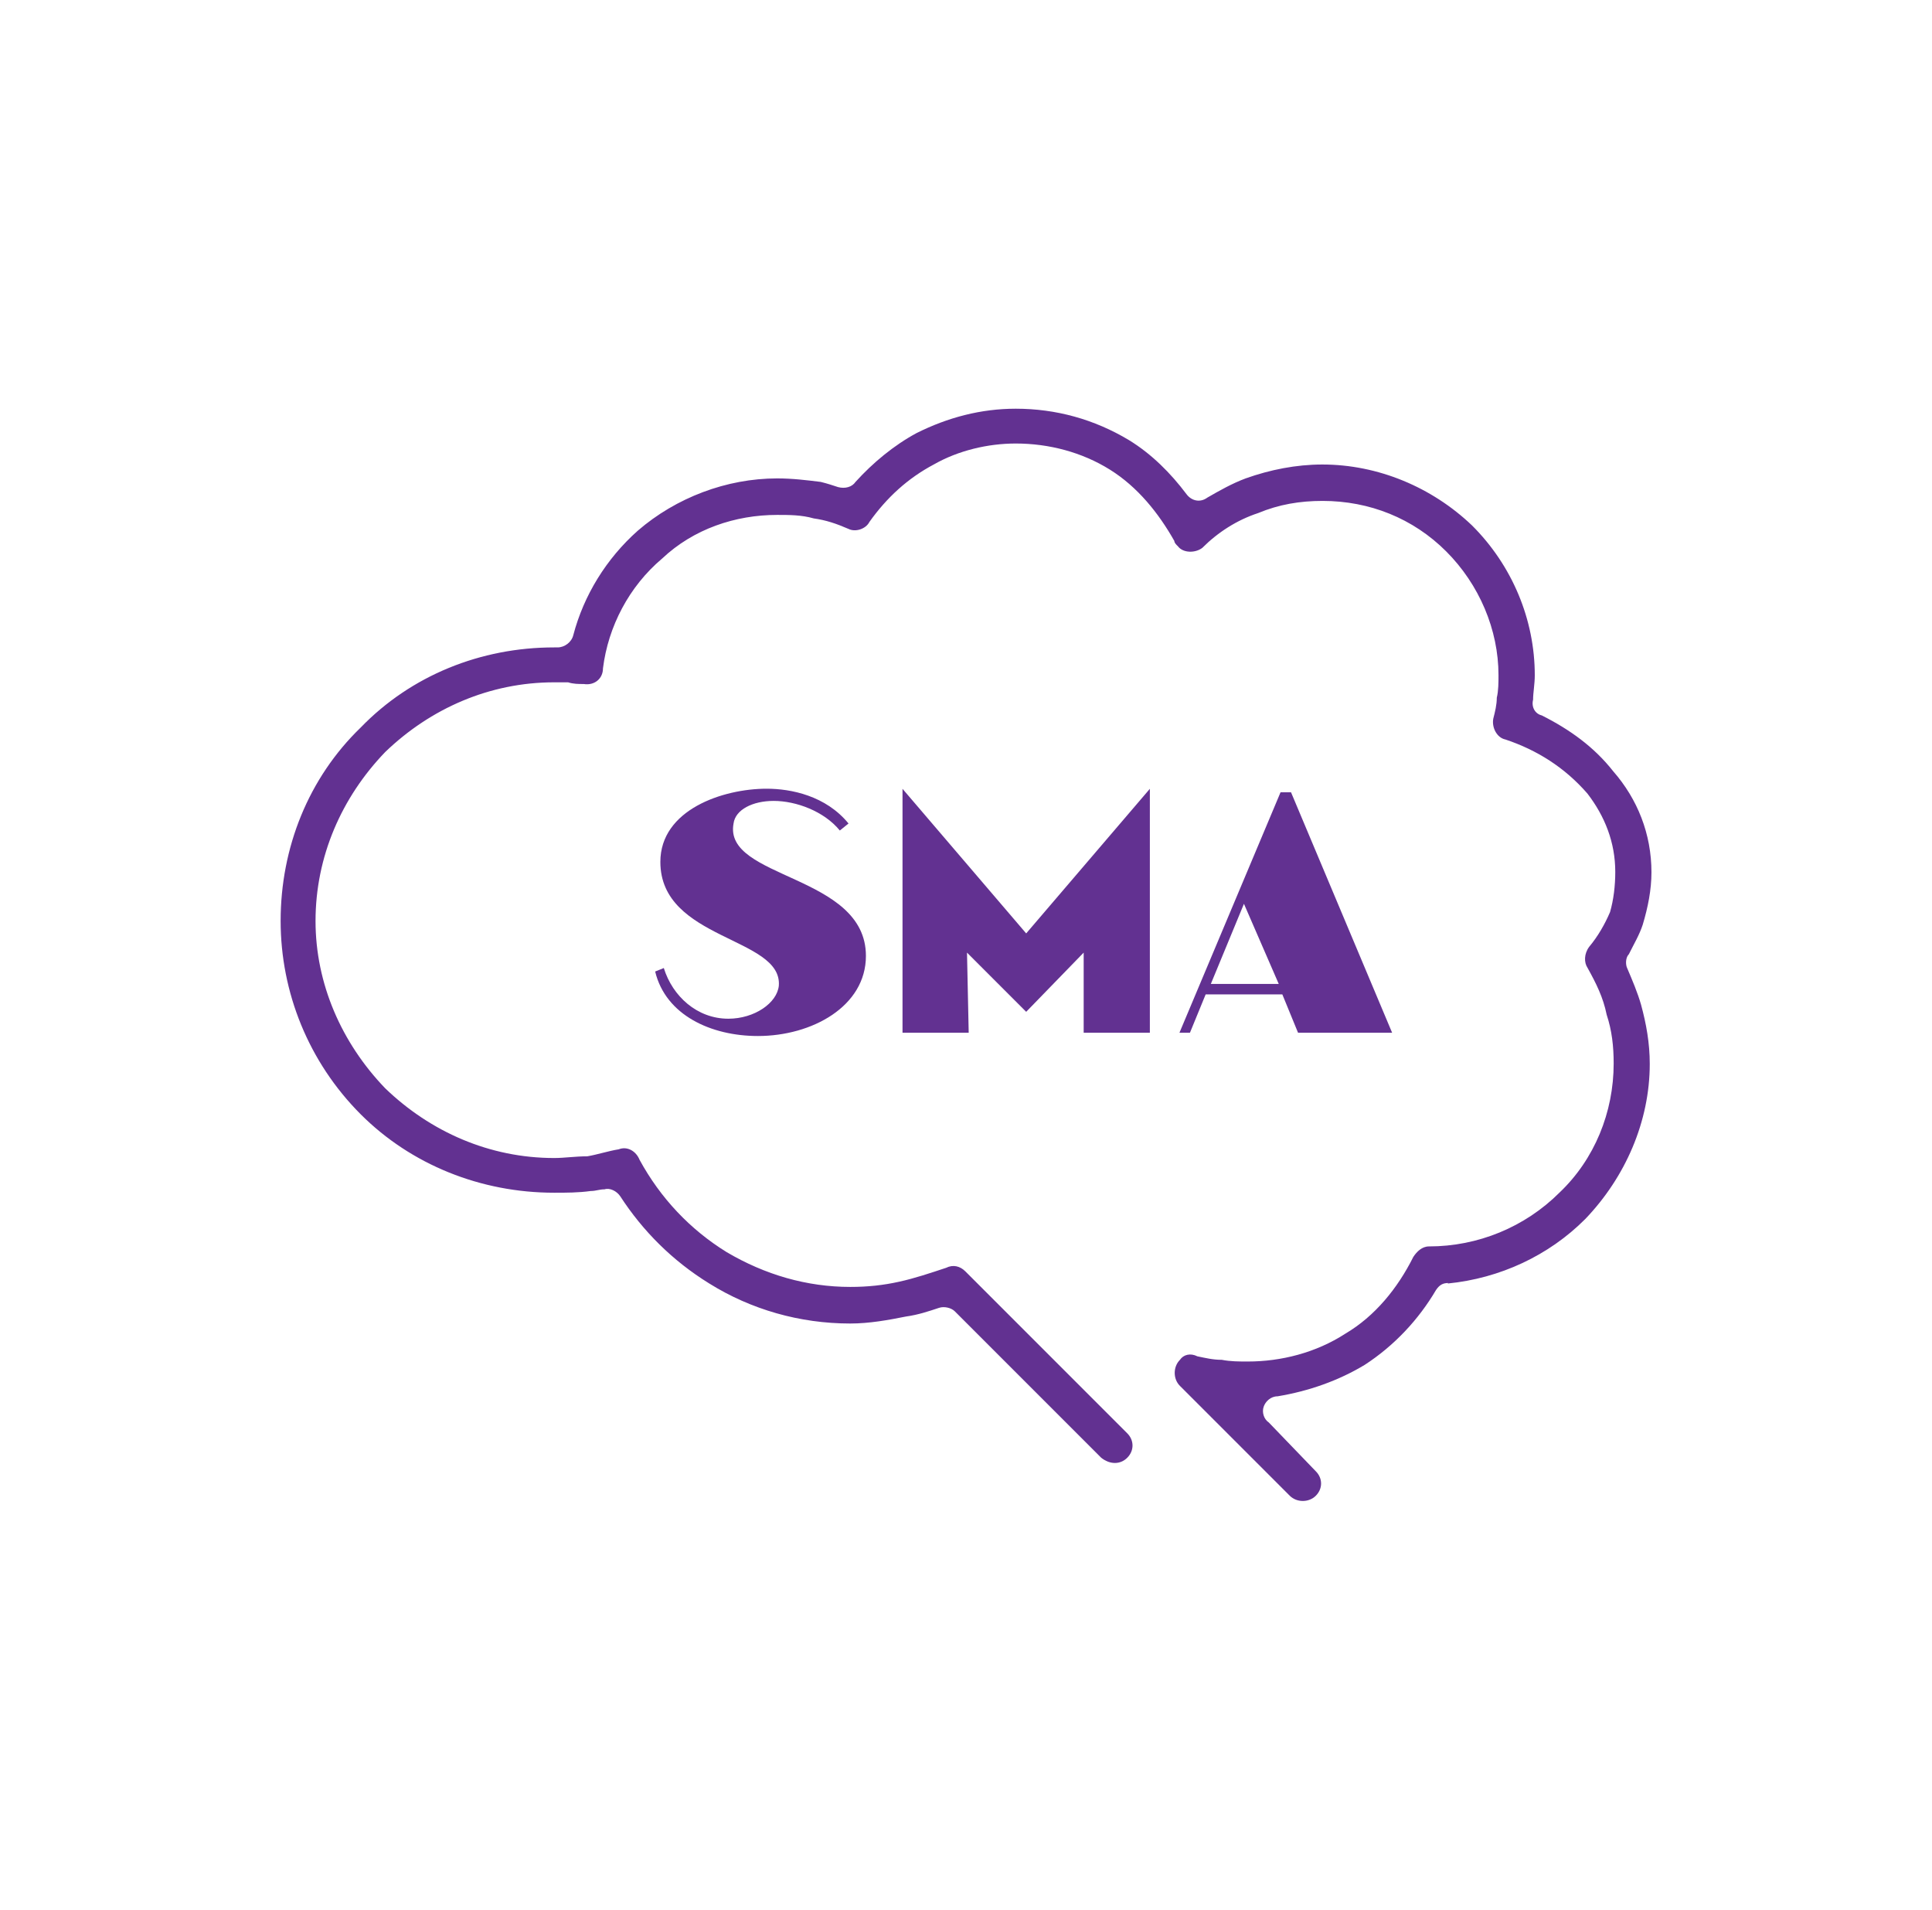 <?xml version="1.0" encoding="UTF-8"?>
<!DOCTYPE svg PUBLIC "-//W3C//DTD SVG 1.1//EN" "http://www.w3.org/Graphics/SVG/1.1/DTD/svg11.dtd">
<!-- Creator: CorelDRAW 2017 -->
<svg xmlns="http://www.w3.org/2000/svg" xml:space="preserve" width="476.786mm" height="471.311mm" version="1.1" style="shape-rendering:geometricPrecision; text-rendering:geometricPrecision; image-rendering:optimizeQuality; fill-rule:evenodd; clip-rule:evenodd"
viewBox="0 0 19324 19102"
 xmlns:xlink="http://www.w3.org/1999/xlink">
 <defs>
  <style type="text/css">
   <![CDATA[
    .fil2 {fill:none}
    .fil0 {fill:#623191}
    .fil1 {fill:#623191;fill-rule:nonzero}
   ]]>
  </style>
 </defs>
 <g id="Layer_x0020_1">
  <g id="_1003499760">
   <path class="fil0" d="M14480 12835c523,-52 1011,-279 1376,-645 401,-418 645,-976 645,-1551 0,-209 -35,-401 -87,-592 -35,-122 -87,-244 -139,-366 -17,-35 -17,-105 17,-139 52,-105 105,-192 139,-296 52,-174 87,-348 87,-523 0,-383 -139,-732 -383,-1011 -192,-244 -436,-418 -714,-558 -70,-17 -105,-87 -87,-157 0,-70 17,-157 17,-244 0,-558 -226,-1098 -627,-1498l0 0c-401,-383 -941,-610 -1498,-610 -261,0 -523,52 -767,139 -139,52 -261,122 -383,192 -70,52 -157,35 -209,-35 -157,-209 -348,-401 -575,-540 -348,-209 -732,-314 -1132,-314 -348,0 -679,87 -993,244 -226,122 -436,296 -610,488 -35,52 -105,70 -174,52 -52,-17 -105,-35 -174,-52 -139,-17 -279,-35 -436,-35 -505,0 -1011,192 -1394,523 -314,279 -540,645 -645,1045 -17,70 -87,122 -157,122l-35 0c-732,0 -1429,279 -1934,801 -523,505 -801,1202 -801,1934 0,714 279,1411 801,1934 505,505 1202,784 1934,784 122,0 244,0 366,-17 52,0 87,-17 139,-17 52,-17 122,17 157,70 226,348 523,645 889,871 418,261 906,401 1411,401 192,0 383,-35 558,-70 122,-17 226,-52 331,-87 52,-17 122,0 157,35l1464 1464c87,70 192,70 261,0 70,-70 70,-174 0,-244l-1620 -1620c-52,-52 -122,-70 -192,-35 -157,52 -314,105 -470,139 -157,35 -314,52 -488,52 -436,0 -854,-122 -1237,-348 -366,-226 -662,-540 -871,-923 -35,-87 -122,-139 -209,-105 -105,17 -209,52 -314,70 -122,0 -226,17 -331,17 -645,0 -1237,-261 -1690,-697 -436,-453 -697,-1045 -697,-1673 0,-645 261,-1237 697,-1690 453,-436 1045,-697 1690,-697 35,0 87,0 139,0 52,17 105,17 157,17 105,17 192,-52 192,-157 52,-418 261,-819 592,-1098 314,-296 732,-436 1150,-436 122,0 244,0 366,35 122,17 226,52 348,105 70,35 174,0 209,-70 174,-244 383,-436 645,-575 244,-139 540,-209 819,-209 331,0 662,87 941,261 279,174 488,436 645,714 0,17 17,35 35,52 52,70 174,70 244,17 157,-157 348,-279 558,-348 209,-87 418,-122 645,-122 470,0 906,174 1237,505 331,331 523,784 523,1237 0,70 0,157 -17,226 0,70 -17,139 -35,209 -17,87 35,192 122,209 314,105 592,279 819,540 174,226 279,488 279,784 0,139 -17,279 -52,401 -52,122 -122,244 -209,348 -52,70 -52,157 -17,209 87,157 157,296 192,470 52,157 70,314 70,488 0,488 -192,958 -540,1289 -348,348 -819,540 -1307,540 -70,0 -122,52 -157,105 -157,314 -383,592 -679,767 -296,192 -645,279 -976,279 -87,0 -174,0 -261,-17 -87,0 -157,-17 -244,-35 -70,-35 -139,-17 -174,35 -70,70 -70,192 0,261l1098 1098c70,70 192,70 261,0 70,-70 70,-174 0,-244l-470 -488c-52,-35 -70,-105 -52,-157 17,-52 70,-105 139,-105 314,-52 610,-157 871,-314 296,-192 540,-453 714,-749 35,-52 70,-70 122,-70l0 0z"/>
   <path class="fil1" d="M12790 9839l-348 -801 -331 801 679 0zm-6150 -157c87,279 331,505 645,505 261,0 488,-157 505,-331 35,-488 -1185,-453 -1185,-1237 0,-523 627,-732 1063,-732 244,0 592,70 819,348l-87 70c-157,-192 -436,-296 -662,-296 -209,0 -383,87 -401,226 -105,558 1324,505 1324,1324 0,505 -540,801 -1080,801 -470,0 -923,-209 -1028,-645l87 -35 0 0zm2387 645l0 -2439 1237 1446 1237 -1446 0 2439 -662 0 0 -801 -575 592 -592 -592 17 801 -662 0zm2770 0l1011 -2404 105 0 1011 2404 -941 0 -157 -383 -767 0 -157 383 -105 0z"/>
  </g>
  <ellipse class="fil2" cx="9662" cy="9551" rx="9662" ry="9551"/>
 </g>
</svg>

